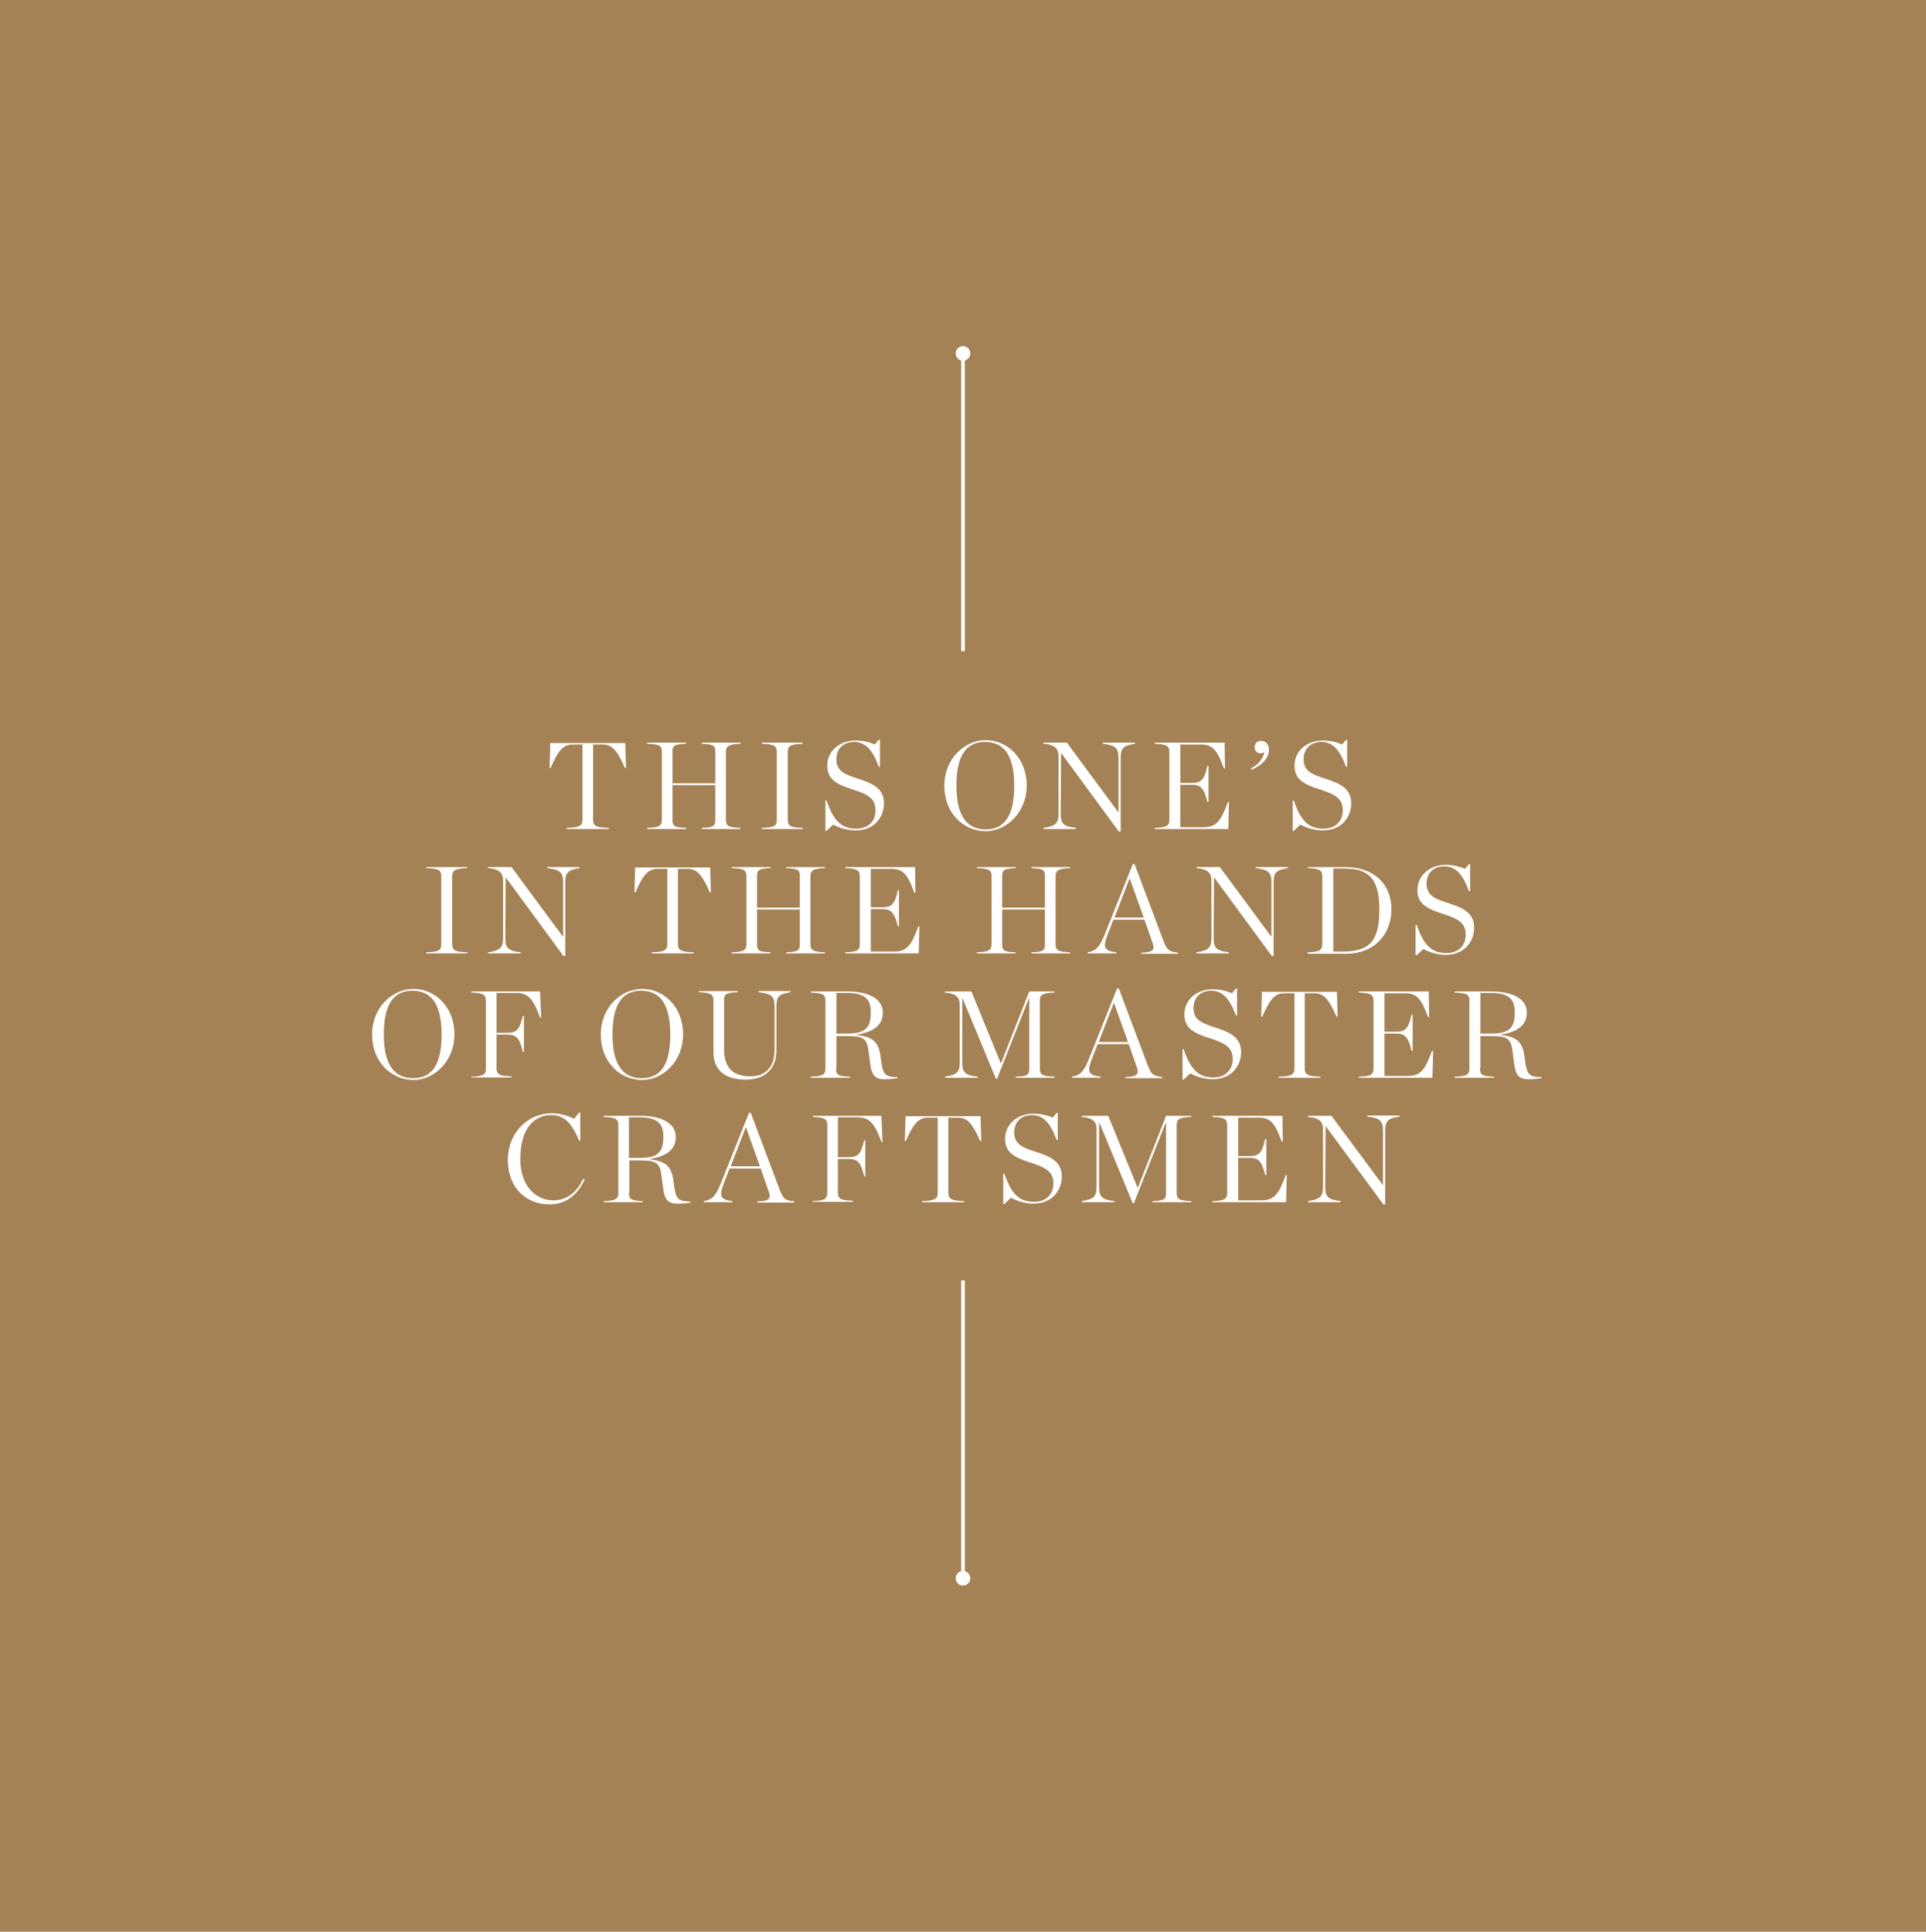 <?xml version="1.0" encoding="utf-8"?>
<!-- Generator: Adobe Illustrator 24.3.0, SVG Export Plug-In . SVG Version: 6.00 Build 0)  -->
<svg version="1.1" id="Layer_1" xmlns="http://www.w3.org/2000/svg" xmlns:xlink="http://www.w3.org/1999/xlink" x="0px" y="0px"
	 viewBox="0 0 526.4 528" style="enable-background:new 0 0 526.4 528;" xml:space="preserve">
<style type="text/css">
	.st0{fill:#E8E0D4;}
	.st1{fill:#A58255;}
	.st2{fill:#FFFFFF;}
	.st3{fill:none;stroke:#A58255;}
	.st4{fill:none;stroke:#FFFFFF;}
</style>
<polygon class="st1" points="0,0 0,528 526.4,528 526.4,0 0,0 "/>
<g>
	<path class="st2" d="M265.2,431.4c0-1.1-0.9-2-2-2c-1.1,0-2,0.9-2,2c0,1.1,0.9,2,2,2C264.3,433.4,265.2,432.5,265.2,431.4
		L265.2,431.4z"/>
	<g>
		<g>
			<path class="st2" d="M154.9,226.3c3.5-0.1,4.3-0.6,4.3-2.3v-20.5h-2.7c-2.4,0-3.9,1.4-6,6.4l-0.3,0l0.2-6.8h20.5l0.2,6.8l-0.3,0
				c-2.1-4.8-3.5-6.4-6-6.4h-2.7v20.5c0,1.7,0.7,2.2,4.3,2.3v0.3h-11.5V226.3z"/>
			<path class="st2" d="M176.9,226.3c3.5-0.1,4-0.7,4-2.3v-18.4c0-1.7-0.5-2.2-4-2.3v-0.3h10.6v0.3c-3.4,0.1-3.7,0.6-3.7,2.3v8.5
				h11.7v-8.5c0-1.7-0.3-2.2-3.7-2.3v-0.3h10.6v0.3c-3.4,0.1-4,0.7-4,2.3v18.4c0,1.7,0.6,2.2,4,2.3v0.3h-10.6v-0.3
				c3.4-0.1,3.7-0.6,3.7-2.3v-9.4h-11.7v9.4c0,1.7,0.3,2.2,3.7,2.3v0.3h-10.6V226.3z"/>
		</g>
		<g>
			<path class="st2" d="M208.2,226.3c3.6-0.1,4.1-0.6,4.1-2.3v-18.4c0-1.7-0.6-2.2-4.1-2.3v-0.3h11.2v0.3c-3.6,0.1-4.1,0.7-4.1,2.3
				v18.4c0,1.7,0.6,2.2,4.1,2.3v0.3h-11.2V226.3z"/>
			<path class="st2" d="M225.6,218.8h0.3c1.9,5.5,4,7.7,8.1,7.7c3.6,0,5.3-2.3,5.3-5c0-3-1.7-4.3-6.2-5.7c-4.1-1.3-7-2.6-7-6.5
				c0-4.2,3.6-6.9,7.7-6.9c2.1,0,4,0.5,5.3,1.1l1.1-1.3h0.3v7.4h-0.3c-1.8-4.9-3.8-6.8-6.8-6.8c-2.8,0-4.8,1.8-4.8,4.7
				c0,3.1,1.9,4.1,6.1,5.4c4,1.3,6.9,2.7,6.9,6.7c0,3.6-2.5,7.4-7.8,7.4c-2.1,0-4.4-0.7-6.1-1.6l-1.8,1.7h-0.3V218.8z"/>
		</g>
		<g>
			<path class="st2" d="M258.1,214.8c0-7.5,5.6-12.5,11.3-12.5c5.8,0,11.2,4.8,11.2,12.4c0,7.5-5.6,12.5-11.2,12.5
				C263.5,227.2,258.1,222.4,258.1,214.8z M277.2,214.8c0-9.3-3.5-12-8-12c-4.4,0-7.8,2.7-7.8,11.9s3.5,12,8,12
				C273.8,226.7,277.2,224,277.2,214.8z"/>
			<path class="st2" d="M290,205.8L290,205.8l-0.1,16.6c0,2.6,0.6,3.5,4.2,3.9v0.3h-8.9v-0.3c3.4-0.5,4.1-1.3,4.1-3.9v-15.8
				c0-1.8-0.9-3.1-4.1-3.3v-0.3h6.4l14.1,19.1h0v-14.9c0-2.6-0.7-3.5-4.3-3.9v-0.3h8.8v0.3c-3.4,0.5-3.9,1.4-3.9,3.9v20.1h-0.5
				L290,205.8z"/>
		</g>
		<g>
			<path class="st2" d="M315.6,226.3c3.5-0.1,4-0.7,4-2.3v-18.4c0-1.6-0.5-2.2-4-2.3v-0.3h19.1l0.1,7l-0.3,0c-1.8-4.9-3-6.5-6.2-6.5
				h-5.7V214h3.2c2.5,0,3.4-0.9,4.2-4.7h0.3v9.9H330c-0.9-3.7-1.8-4.7-4.2-4.7h-3.2v11.6h6.3c3.6,0,4.8-1.7,6.7-6.9l0.3,0l-0.2,7.4
				h-20.1V226.3z"/>
			<path class="st2" d="M341.8,210.1c2.2-1.1,3.5-2.9,3.7-4.4l-0.1-0.1c-0.2,0.2-0.6,0.3-0.9,0.3c-0.9,0-1.6-0.7-1.6-1.6
				c0-1,0.7-1.8,1.7-1.8c1.4,0,2.2,1,2.2,2.4c0,2.2-1.5,4-4.7,5.5L341.8,210.1z"/>
		</g>
		<g>
			<path class="st2" d="M353.3,218.8h0.3c1.9,5.5,4,7.7,8.1,7.7c3.6,0,5.3-2.3,5.3-5c0-3-1.7-4.3-6.2-5.7c-4.1-1.3-7-2.6-7-6.5
				c0-4.2,3.6-6.9,7.7-6.9c2.1,0,4,0.5,5.3,1.1l1.1-1.3h0.3v7.4h-0.3c-1.8-4.9-3.8-6.8-6.8-6.8c-2.8,0-4.8,1.8-4.8,4.7
				c0,3.1,1.9,4.1,6.1,5.4c4,1.3,6.9,2.7,6.9,6.7c0,3.6-2.5,7.4-7.8,7.4c-2.1,0-4.4-0.7-6.1-1.6l-1.8,1.7h-0.3V218.8z"/>
		</g>
		<g>
			<path class="st2" d="M116.5,260.3c3.6-0.1,4.1-0.6,4.1-2.3v-18.4c0-1.7-0.6-2.2-4.1-2.3v-0.3h11.2v0.3c-3.6,0.1-4.1,0.7-4.1,2.3
				v18.4c0,1.7,0.6,2.2,4.1,2.3v0.3h-11.2V260.3z"/>
			<path class="st2" d="M138.2,239.8L138.2,239.8l-0.1,16.6c0,2.6,0.6,3.5,4.2,3.9v0.3h-8.9v-0.3c3.4-0.5,4.1-1.3,4.1-3.9v-15.8
				c0-1.8-0.9-3.1-4.1-3.3v-0.3h6.4l14.1,19.1h0v-14.9c0-2.6-0.7-3.5-4.3-3.9v-0.3h8.8v0.3c-3.4,0.5-3.9,1.4-3.9,3.9v20.1H154
				L138.2,239.8z"/>
		</g>
		<g>
			<path class="st2" d="M178.1,260.3c3.5-0.1,4.3-0.6,4.3-2.3v-20.5h-2.7c-2.4,0-3.9,1.4-6,6.4l-0.3,0l0.2-6.8h20.5l0.2,6.8l-0.3,0
				c-2.1-4.8-3.5-6.4-6-6.4h-2.7v20.5c0,1.7,0.7,2.2,4.3,2.3v0.3h-11.5V260.3z"/>
			<path class="st2" d="M200,260.3c3.5-0.1,4-0.7,4-2.3v-18.4c0-1.7-0.5-2.2-4-2.3v-0.3h10.6v0.3c-3.4,0.1-3.7,0.6-3.7,2.3v8.5h11.7
				v-8.5c0-1.7-0.3-2.2-3.7-2.3v-0.3h10.6v0.3c-3.4,0.1-4,0.7-4,2.3v18.4c0,1.7,0.6,2.2,4,2.3v0.3h-10.6v-0.3
				c3.4-0.1,3.7-0.6,3.7-2.3v-9.4h-11.7v9.4c0,1.7,0.3,2.2,3.7,2.3v0.3H200V260.3z"/>
		</g>
		<g>
			<path class="st2" d="M231,260.3c3.5-0.1,4-0.7,4-2.3v-18.4c0-1.6-0.5-2.2-4-2.3v-0.3h19.1l0.1,7l-0.3,0c-1.8-4.9-3-6.5-6.2-6.5
				h-5.7V248h3.2c2.5,0,3.4-0.9,4.2-4.7h0.3v9.9h-0.3c-0.9-3.7-1.8-4.7-4.2-4.7h-3.2v11.6h6.3c3.6,0,4.8-1.7,6.7-6.9l0.3,0l-0.2,7.4
				H231V260.3z"/>
		</g>
		<g>
			<path class="st2" d="M267,260.3c3.5-0.1,4-0.7,4-2.3v-18.4c0-1.7-0.5-2.2-4-2.3v-0.3h10.6v0.3c-3.4,0.1-3.7,0.6-3.7,2.3v8.5h11.7
				v-8.5c0-1.7-0.3-2.2-3.7-2.3v-0.3h10.6v0.3c-3.4,0.1-4,0.7-4,2.3v18.4c0,1.7,0.6,2.2,4,2.3v0.3h-10.6v-0.3
				c3.4-0.1,3.7-0.6,3.7-2.3v-9.4h-11.7v9.4c0,1.7,0.3,2.2,3.7,2.3v0.3H267V260.3z"/>
			<path class="st2" d="M312.8,251.4h-8.5l-1.4,3.6c-1.6,4-1.2,4.9,2.2,5.3v0.3h-7.8v-0.3c2.3-0.4,3.2-1.3,4.8-5.3l7.5-18.8h0.5
				l7.7,20.5c1.1,2.9,1.5,3.4,4.2,3.7v0.3h-10.1v-0.3c3.5-0.1,3.8-0.8,3-3L312.8,251.4z M312.6,250.8l-3.8-10.6h-0.1l-4.1,10.6
				H312.6z"/>
		</g>
		<g>
			<path class="st2" d="M331.8,239.8L331.8,239.8l-0.1,16.6c0,2.6,0.6,3.5,4.2,3.9v0.3H327v-0.3c3.4-0.5,4.1-1.3,4.1-3.9v-15.8
				c0-1.8-0.9-3.1-4.1-3.3v-0.3h6.4l14.1,19.1h0v-14.9c0-2.6-0.7-3.5-4.3-3.9v-0.3h8.8v0.3c-3.4,0.5-3.9,1.4-3.9,3.9v20.1h-0.5
				L331.8,239.8z"/>
			<path class="st2" d="M357.4,260.3c3.5-0.1,4-0.7,4-2.3v-18.4c0-1.6-0.5-2.2-4-2.3v-0.3h10.2c8.3,0,12.7,5,12.7,11.5
				c0,6.2-4,12.2-12.5,12.2h-10.4V260.3z M366.9,260.1c7.4,0,10.1-2.8,10.1-11.5c0-8.9-3.3-11.2-9.7-11.2h-2.9v22.7H366.9z"/>
		</g>
		<g>
			<path class="st2" d="M386.9,252.8h0.3c1.9,5.5,4,7.7,8.1,7.7c3.6,0,5.3-2.3,5.3-5c0-3-1.7-4.3-6.2-5.7c-4.1-1.3-7-2.6-7-6.5
				c0-4.2,3.6-6.9,7.7-6.9c2.1,0,4,0.5,5.3,1.1l1.1-1.3h0.3v7.4h-0.3c-1.8-4.9-3.8-6.8-6.8-6.8c-2.8,0-4.8,1.8-4.8,4.7
				c0,3.1,1.9,4.1,6.1,5.4c4,1.3,6.9,2.7,6.9,6.7c0,3.6-2.5,7.4-7.8,7.4c-2.1,0-4.4-0.7-6.1-1.6l-1.8,1.7h-0.3V252.8z"/>
		</g>
		<g>
			<path class="st2" d="M101.7,282.8c0-7.5,5.6-12.5,11.3-12.5c5.8,0,11.2,4.8,11.2,12.4c0,7.5-5.6,12.5-11.2,12.5
				C107,295.2,101.7,290.3,101.7,282.8z M120.7,282.8c0-9.3-3.5-12-8-12c-4.4,0-7.8,2.7-7.8,11.9s3.5,12,8,12
				C117.4,294.7,120.7,292,120.7,282.8z"/>
			<path class="st2" d="M128.8,294.3c3.5-0.1,4-0.7,4-2.3v-18.4c0-1.6-0.5-2.2-4-2.3v-0.3h18.8l0.3,7.1l-0.3,0
				c-1.9-5.1-3.2-6.7-6.6-6.7h-5.3v10.9h3c2.5,0,3.3-0.9,4.2-4.6h0.3v9.8h-0.3c-0.9-3.7-1.7-4.7-4.2-4.7h-3v9.1
				c0,1.7,0.6,2.2,4.1,2.3v0.3h-11V294.3z"/>
		</g>
		<g>
			<path class="st2" d="M164.2,282.8c0-7.5,5.6-12.5,11.3-12.5c5.8,0,11.2,4.8,11.2,12.4c0,7.5-5.6,12.5-11.2,12.5
				C169.5,295.2,164.2,290.3,164.2,282.8z M183.2,282.8c0-9.3-3.5-12-8-12c-4.4,0-7.8,2.7-7.8,11.9s3.5,12,8,12
				C179.9,294.7,183.2,292,183.2,282.8z"/>
			<path class="st2" d="M195,287.6v-14.1c0-1.6-0.6-2.2-4-2.3v-0.3h10.6v0.3c-3.4,0.1-3.7,0.7-3.7,2.3v13.4c0,5.5,3,7.3,7.2,7.3
				c1.9,0,3.4-0.5,4.6-1.6c1.3-1.3,2-3,2-5.7v-11.8c0-2.6-0.7-3.5-4.4-3.9v-0.3h8.8v0.3c-3.4,0.5-3.9,1.4-3.9,3.9v12
				c0,4.8-2.8,8-8.4,8C198.3,295.1,195,292.6,195,287.6z"/>
		</g>
		<g>
			<path class="st2" d="M228.5,292c0,1.7,0.4,2.2,3.8,2.3v0.3h-10.7v-0.3c3.5-0.1,4-0.7,4-2.3v-18.4c0-1.6-0.5-2.2-4-2.3v-0.3h9.9
				c6.3,0,9.8,2.2,9.8,5.8c0,3.1-2.1,5.2-7.1,6v0.1c4.9,0.5,6,2.4,6.5,6.1l0.2,1.5c0.5,3.2,1.1,3.9,4.4,3.9v0.3
				c-1.1,0.2-2.4,0.3-3.5,0.3c-3,0-3.6-1.5-4-4.5l-0.4-3.1c-0.4-3.4-1.4-4.2-5.5-4.2h-3.3V292z M231.8,282.5c5.1,0,6.2-2,6.2-5.8
				c0-3.6-1.6-5.3-6.6-5.3h-2.8v11.1H231.8z"/>
		</g>
		<g>
			<path class="st2" d="M258.2,294.3c3.4-0.5,4.1-1.3,4.1-3.9v-15.8c0-1.8-0.8-3.1-4.1-3.3v-0.3h7.3l8,19.6h0.1l7.7-19.6h6.9v0.3
				c-3.5,0.1-4,0.7-4,2.3v18.4c0,1.7,0.5,2.2,4,2.3v0.3h-10.6v-0.3c3.4-0.1,3.7-0.6,3.7-2.3v-19.1h-0.1l-8.7,22h-0.3l-9.1-22h-0.1
				v17.5c0,2.6,0.6,3.5,4.2,3.9v0.3h-8.9V294.3z"/>
			<path class="st2" d="M308.5,285.4H300l-1.4,3.6c-1.6,4-1.2,4.9,2.2,5.3v0.3h-7.8v-0.3c2.3-0.4,3.2-1.3,4.8-5.3l7.5-18.8h0.5
				l7.7,20.5c1.1,2.9,1.5,3.4,4.2,3.7v0.3h-10.1v-0.3c3.5-0.1,3.8-0.9,3-3L308.5,285.4z M308.3,284.8l-3.8-10.6h-0.1l-4.1,10.6
				H308.3z"/>
		</g>
		<g>
			<path class="st2" d="M323.2,286.8h0.3c1.9,5.5,4,7.7,8.1,7.7c3.6,0,5.3-2.3,5.3-5c0-3-1.7-4.3-6.2-5.7c-4.1-1.3-7-2.6-7-6.5
				c0-4.2,3.6-6.9,7.7-6.9c2.1,0,4,0.5,5.3,1.1l1.1-1.3h0.3v7.4h-0.3c-1.8-4.9-3.8-6.8-6.8-6.8c-2.8,0-4.8,1.8-4.8,4.7
				c0,3.1,1.9,4.1,6.1,5.4c4,1.3,6.9,2.7,6.9,6.7c0,3.6-2.5,7.4-7.8,7.4c-2.1,0-4.4-0.7-6.1-1.6l-1.8,1.7h-0.3V286.8z"/>
			<path class="st2" d="M349.5,294.3c3.5-0.1,4.3-0.6,4.3-2.3v-20.5H351c-2.4,0-3.9,1.4-6,6.4l-0.3,0l0.2-6.8h20.5l0.2,6.8l-0.3,0
				c-2.1-4.8-3.5-6.4-6-6.4h-2.7v20.5c0,1.7,0.7,2.2,4.3,2.3v0.3h-11.5V294.3z"/>
		</g>
		<g>
			<path class="st2" d="M371.4,294.3c3.5-0.1,4-0.7,4-2.3v-18.4c0-1.6-0.5-2.2-4-2.3v-0.3h19.1l0.1,7l-0.3,0c-1.8-4.9-3-6.5-6.2-6.5
				h-5.7V282h3.2c2.5,0,3.4-0.9,4.2-4.7h0.3v9.9h-0.3c-0.9-3.7-1.8-4.7-4.2-4.7h-3.2v11.6h6.3c3.6,0,4.8-1.7,6.7-6.9l0.3,0l-0.2,7.4
				h-20.1V294.3z"/>
			<path class="st2" d="M404.5,292c0,1.7,0.4,2.2,3.8,2.3v0.3h-10.7v-0.3c3.5-0.1,4-0.7,4-2.3v-18.4c0-1.6-0.5-2.2-4-2.3v-0.3h9.9
				c6.3,0,9.8,2.2,9.8,5.8c0,3.1-2.1,5.2-7.1,6v0.1c4.9,0.5,6,2.4,6.5,6.1l0.2,1.5c0.5,3.2,1.1,3.9,4.4,3.9v0.3
				c-1.1,0.2-2.4,0.3-3.5,0.3c-3,0-3.6-1.5-4-4.5l-0.4-3.1c-0.4-3.4-1.4-4.2-5.5-4.2h-3.3V292z M407.8,282.5c5.1,0,6.2-2,6.2-5.8
				c0-3.6-1.6-5.3-6.6-5.3h-2.8v11.1H407.8z"/>
		</g>
		<g>
			<path class="st2" d="M138.8,317c0-7.2,5.3-12.7,12-12.7c2.3,0,4.5,0.7,6.1,1.5l1.4-1.7h0.3v7.7h-0.3c-2.3-5.4-4.4-7-7.7-7
				c-4.4,0-8.4,3.4-8.4,12c0,7.9,4.7,11.3,9,11.3c4.1,0,6.6-2.6,8.2-5.9l0.4,0.2c-1.5,3.3-4.4,6.8-9.6,6.8
				C143.8,329.2,138.8,324.7,138.8,317z"/>
			<path class="st2" d="M171.9,326c0,1.7,0.4,2.2,3.8,2.3v0.3H165v-0.3c3.5-0.1,4-0.7,4-2.3v-18.4c0-1.6-0.5-2.2-4-2.3v-0.3h9.9
				c6.3,0,9.8,2.2,9.8,5.8c0,3.1-2.1,5.2-7.1,6v0.1c4.9,0.5,6,2.4,6.5,6.1l0.2,1.5c0.5,3.2,1.1,3.9,4.4,3.9v0.3
				c-1.1,0.2-2.4,0.3-3.5,0.3c-3,0-3.6-1.5-4-4.5l-0.4-3.1c-0.4-3.4-1.4-4.2-5.5-4.2h-3.3V326z M175.1,316.5c5.1,0,6.2-2,6.2-5.8
				c0-3.6-1.6-5.3-6.6-5.3h-2.8v11.1H175.1z"/>
		</g>
		<g>
			<path class="st2" d="M207.9,319.4h-8.5L198,323c-1.6,4-1.2,4.9,2.2,5.3v0.3h-7.8v-0.3c2.3-0.4,3.2-1.3,4.8-5.3l7.5-18.8h0.5
				l7.7,20.5c1.1,2.9,1.5,3.4,4.2,3.7v0.3H207v-0.3c3.5-0.1,3.8-0.9,3-3L207.9,319.4z M207.7,318.8l-3.8-10.6h-0.1l-4.1,10.6H207.7z
				"/>
			<path class="st2" d="M222.1,328.3c3.5-0.1,4-0.7,4-2.3v-18.4c0-1.6-0.5-2.2-4-2.3v-0.3h18.8l0.3,7.1l-0.3,0
				c-1.9-5.1-3.2-6.7-6.6-6.7H229v10.9h3c2.5,0,3.3-0.9,4.2-4.6h0.3v9.8h-0.3c-0.9-3.7-1.7-4.7-4.2-4.7h-3v9.1
				c0,1.7,0.6,2.2,4.1,2.3v0.3h-11V328.3z"/>
		</g>
		<g>
			<path class="st2" d="M252,328.3c3.5-0.1,4.3-0.6,4.3-2.3v-20.5h-2.7c-2.4,0-3.9,1.4-6,6.4l-0.3,0l0.2-6.8h20.5l0.2,6.8l-0.3,0
				c-2.1-4.8-3.5-6.4-6-6.4h-2.7v20.5c0,1.7,0.7,2.2,4.3,2.3v0.3H252V328.3z"/>
			<path class="st2" d="M274.2,320.8h0.3c1.9,5.5,4,7.7,8.1,7.7c3.6,0,5.3-2.3,5.3-5c0-3-1.7-4.3-6.2-5.7c-4.1-1.3-7-2.6-7-6.5
				c0-4.2,3.6-6.9,7.7-6.9c2.1,0,4,0.5,5.3,1.1l1.1-1.3h0.3v7.4h-0.3c-1.8-4.9-3.8-6.8-6.8-6.8c-2.8,0-4.8,1.8-4.8,4.7
				c0,3.1,1.9,4.1,6.1,5.4c4,1.3,6.9,2.7,6.9,6.7c0,3.6-2.5,7.4-7.8,7.4c-2.1,0-4.4-0.7-6.1-1.6l-1.8,1.7h-0.3V320.8z"/>
		</g>
		<g>
			<path class="st2" d="M295.6,328.3c3.4-0.5,4.1-1.3,4.1-3.9v-15.8c0-1.8-0.8-3.1-4.1-3.3v-0.3h7.3l8,19.6h0.1l7.7-19.6h6.9v0.3
				c-3.5,0.1-4,0.7-4,2.3v18.4c0,1.7,0.5,2.2,4,2.3v0.3H315v-0.3c3.4-0.1,3.7-0.6,3.7-2.3v-19.1h-0.1l-8.7,22h-0.3l-9.1-22h-0.1
				v17.5c0,2.6,0.6,3.5,4.2,3.9v0.3h-8.9V328.3z"/>
			<path class="st2" d="M331.4,328.3c3.5-0.1,4-0.7,4-2.3v-18.4c0-1.6-0.5-2.2-4-2.3v-0.3h19.1l0.1,7l-0.3,0c-1.8-4.9-3-6.5-6.2-6.5
				h-5.7V316h3.2c2.5,0,3.4-0.9,4.2-4.7h0.3v9.9h-0.3c-0.9-3.7-1.8-4.7-4.2-4.7h-3.2v11.6h6.3c3.6,0,4.8-1.7,6.7-6.9l0.3,0l-0.2,7.4
				h-20.1V328.3z"/>
		</g>
		<g>
			<path class="st2" d="M362.3,307.8L362.3,307.8l-0.1,16.6c0,2.6,0.6,3.5,4.2,3.9v0.3h-8.9v-0.3c3.4-0.5,4.1-1.3,4.1-3.9v-15.8
				c0-1.8-0.9-3.1-4.1-3.3v-0.3h6.4L378,324h0v-14.9c0-2.6-0.7-3.5-4.3-3.9v-0.3h8.8v0.3c-3.4,0.5-3.9,1.4-3.9,3.9v20.1h-0.5
				L362.3,307.8z"/>
		</g>
	</g>
	<line class="st4" x1="263.2" y1="96.6" x2="263.2" y2="178"/>
	<path class="st2" d="M261.2,96.6c0,1.1,0.9,2,2,2c1.1,0,2-0.9,2-2c0-1.1-0.9-2-2-2C262.1,94.6,261.2,95.5,261.2,96.6L261.2,96.6z"
		/>
	<line class="st4" x1="263.2" y1="431.4" x2="263.2" y2="350"/>
</g>
</svg>
